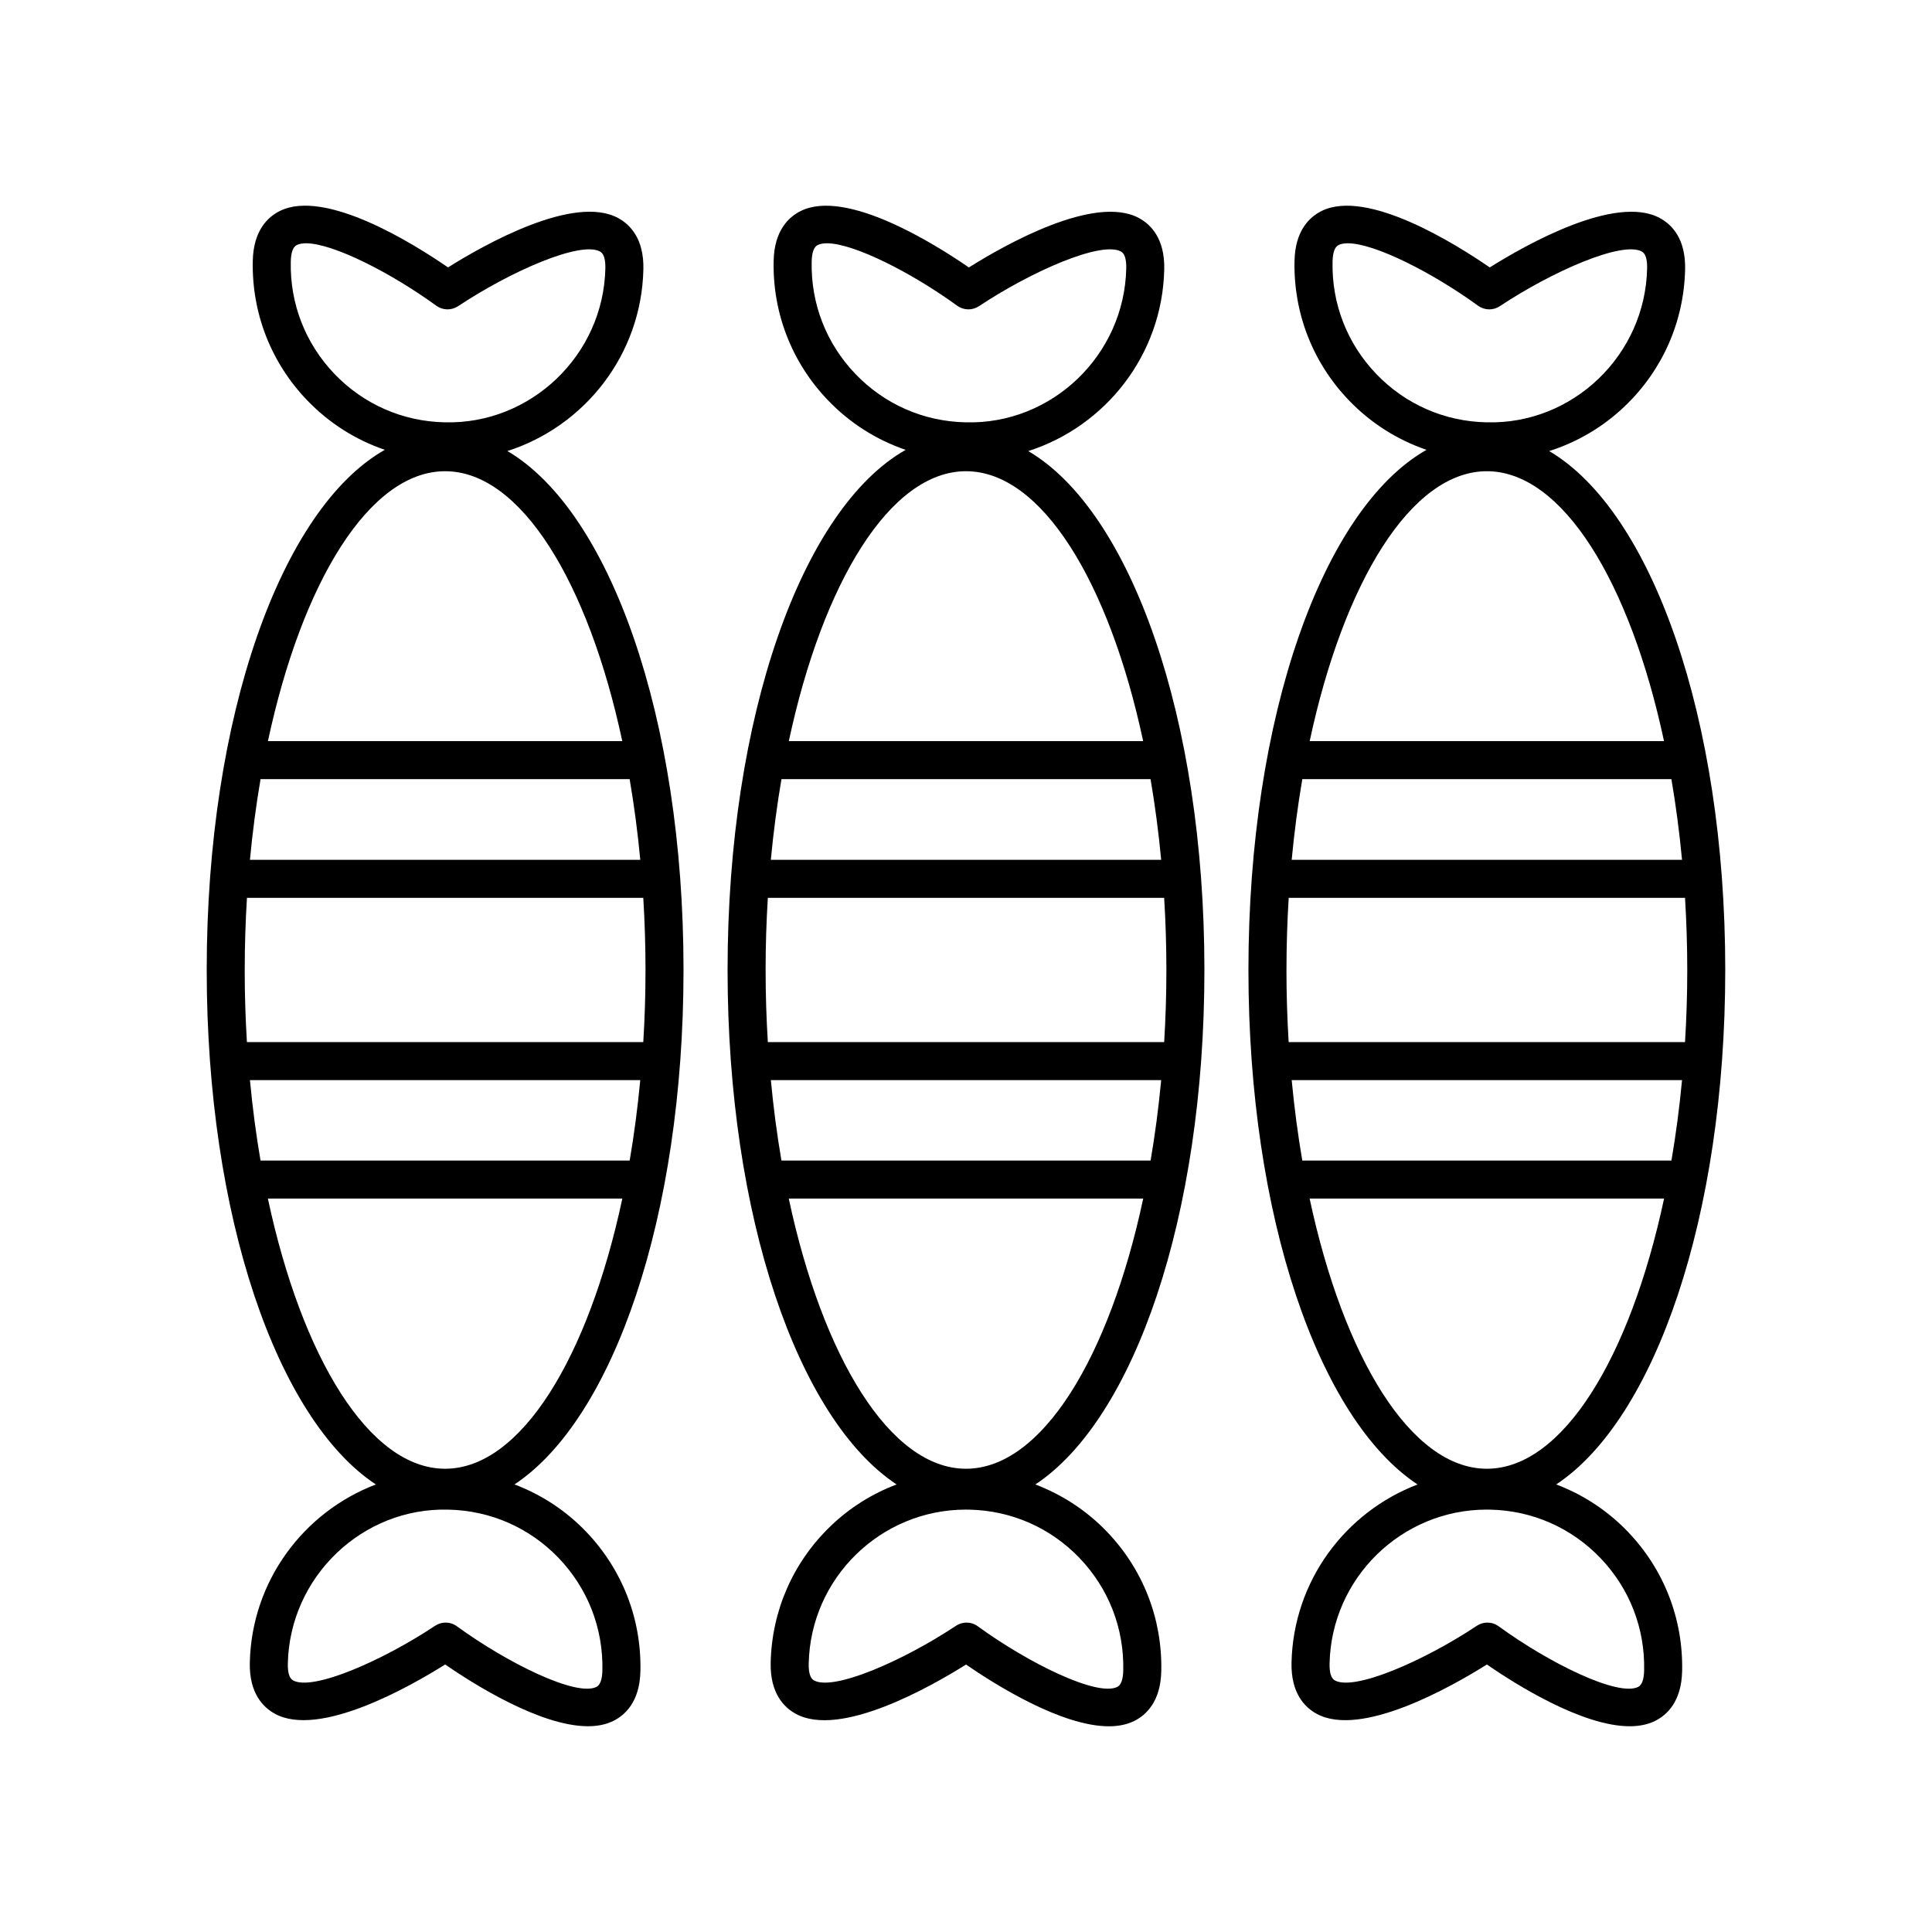 <?xml version="1.0" encoding="UTF-8"?>
<!-- Uploaded to: ICON Repo, www.svgrepo.com, Generator: ICON Repo Mixer Tools -->
<svg fill="#000000" width="800px" height="800px" version="1.1" viewBox="144 144 512 512" xmlns="http://www.w3.org/2000/svg">
 <g>
  <path d="m601.21 401.05c0-66.855-19.496-121.54-46.664-137.51 7.43-2.363 14.289-6.371 20.082-11.922 9.988-9.566 15.652-22.445 15.945-36.27 0.172-8.07-3.504-11.805-6.617-13.516-11.773-6.504-35.758 7.144-45.156 13.039-9.133-6.293-32.516-20.914-44.551-14.961-3.184 1.574-7.016 5.152-7.188 13.219-0.297 13.824 4.809 26.938 14.371 36.918 5.82 6.074 12.875 10.523 20.613 13.164-27.445 15.559-47.195 70.547-47.195 137.84 0 65.328 18.621 119.04 44.82 136.35-19.113 7.289-32.93 25.562-33.402 47.234-0.172 8.07 3.504 11.805 6.617 13.516 11.77 6.5 35.758-7.144 45.156-13.039 7.637 5.266 25.246 16.363 37.844 16.363 2.465 0 4.738-0.43 6.707-1.402 3.188-1.574 7.016-5.152 7.191-13.219 0.297-13.824-4.812-26.938-14.375-36.918-5.406-5.644-11.898-9.852-18.996-12.547 26.191-17.328 44.797-71.027 44.797-136.34zm-92.5-157.96c-7.703-8.043-11.812-18.602-11.57-29.738 0.051-2.43 0.586-3.91 1.586-4.41 0.645-0.32 1.473-0.469 2.461-0.469 7.16 0 22.586 7.867 34.523 16.551 1.707 1.234 4 1.285 5.758 0.121 13.984-9.293 32.453-17.34 37.637-14.484 0.98 0.543 1.453 2.043 1.398 4.473-0.492 22.98-19.695 41.43-42.574 40.785-11.137-0.227-21.516-4.789-29.219-12.828zm29.324 25.789c20.066 0 37.949 29.434 46.949 71.527h-93.902c9-42.094 26.883-71.527 46.953-71.527zm-48.906 81.605h97.809c1.184 6.867 2.121 14.023 2.82 21.383h-103.45c0.699-7.359 1.637-14.516 2.82-21.383zm-4.199 50.57c0-6.477 0.203-12.855 0.59-19.113h105.03c0.383 6.258 0.59 12.637 0.59 19.113 0 6.477-0.203 12.855-0.59 19.113l-105.04 0.004c-0.383-6.258-0.586-12.641-0.586-19.117zm1.379 29.191h103.45c-0.695 7.336-1.629 14.465-2.809 21.312h-97.828c-1.176-6.848-2.113-13.977-2.809-21.312zm81.828 126.66c7.703 8.043 11.816 18.602 11.578 29.738-0.051 2.43-0.586 3.91-1.586 4.41-5.312 2.637-23.406-6.195-36.988-16.082-0.887-0.641-1.922-0.965-2.965-0.965-0.969 0-1.945 0.281-2.789 0.84-13.984 9.293-32.449 17.348-37.637 14.484-0.98-0.543-1.453-2.043-1.398-4.473 0.488-22.68 19.094-40.797 41.676-40.797 0.301 0 0.602 0 0.898 0.012 11.133 0.234 21.504 4.793 29.211 12.832zm-30.102-23.672c-20.078 0-37.973-29.465-46.969-71.598h93.934c-8.996 42.129-26.891 71.598-46.965 71.598z"/>
  <path d="m463.18 401.05c0-66.863-19.504-121.56-46.68-137.51 20.477-6.551 35.555-25.523 36.035-48.188 0.172-8.07-3.504-11.805-6.613-13.516-11.805-6.504-35.762 7.144-45.16 13.039-9.125-6.293-32.512-20.914-44.551-14.961-3.184 1.574-7.016 5.152-7.188 13.219-0.297 13.824 4.812 26.938 14.375 36.918 5.816 6.074 12.871 10.523 20.609 13.164-27.445 15.559-47.191 70.547-47.191 137.84 0 65.309 18.605 119 44.793 136.34-6.41 2.418-12.328 6.09-17.426 10.98-9.988 9.566-15.652 22.445-15.945 36.27-0.172 8.07 3.504 11.805 6.617 13.516 11.777 6.5 35.758-7.144 45.156-13.039 7.637 5.266 25.246 16.363 37.844 16.363 2.465 0 4.738-0.43 6.707-1.402 3.184-1.574 7.016-5.152 7.188-13.219 0.297-13.824-4.809-26.938-14.375-36.918-5.406-5.644-11.898-9.852-18.996-12.547 26.191-17.328 44.801-71.027 44.801-136.34zm-92.5-157.96c-7.703-8.043-11.816-18.602-11.578-29.738 0.051-2.43 0.586-3.91 1.586-4.41 0.645-0.32 1.473-0.469 2.461-0.469 7.16 0 22.586 7.867 34.523 16.551 1.707 1.234 4 1.285 5.758 0.121 13.992-9.297 32.434-17.34 37.645-14.484 0.973 0.535 1.445 2.043 1.391 4.473-0.492 22.98-19.703 41.43-42.574 40.785-11.137-0.227-21.508-4.789-29.211-12.828zm29.316 25.789c20.07 0 37.953 29.434 46.953 71.527h-93.902c9-42.094 26.887-71.527 46.949-71.527zm-48.898 81.605h97.809c1.184 6.867 2.121 14.023 2.82 21.383h-103.45c0.695-7.359 1.637-14.516 2.82-21.383zm-4.203 50.57c0-6.477 0.203-12.855 0.59-19.113h105.03c0.383 6.258 0.59 12.637 0.59 19.113 0 6.477-0.203 12.855-0.59 19.113l-105.03 0.004c-0.383-6.258-0.59-12.641-0.59-19.117zm1.383 29.191h103.45c-0.695 7.336-1.629 14.465-2.809 21.312h-97.828c-1.18-6.848-2.113-13.977-2.809-21.312zm81.82 126.66c7.703 8.043 11.816 18.602 11.578 29.738-0.051 2.43-0.586 3.91-1.586 4.41-5.312 2.637-23.395-6.199-36.984-16.082-0.887-0.641-1.922-0.965-2.965-0.965-0.969 0-1.945 0.281-2.789 0.84-13.984 9.293-32.453 17.348-37.637 14.484-0.98-0.543-1.453-2.043-1.398-4.473 0.48-22.68 19.09-40.797 41.672-40.797 0.301 0 0.602 0 0.898 0.012 11.137 0.234 21.508 4.793 29.211 12.832zm-30.102-23.672c-20.074 0-37.969-29.465-46.965-71.598h93.934c-8.992 42.129-26.887 71.598-46.969 71.598z"/>
  <path d="m325.14 401.05c0-66.863-19.5-121.56-46.676-137.52 20.473-6.551 35.547-25.523 36.039-48.188 0.172-8.07-3.504-11.805-6.617-13.516-11.773-6.504-35.758 7.144-45.156 13.039-9.133-6.293-32.512-20.914-44.551-14.961-3.188 1.574-7.016 5.152-7.191 13.219-0.297 13.824 4.812 26.938 14.375 36.918 5.82 6.074 12.875 10.523 20.613 13.164-27.445 15.559-47.195 70.547-47.195 137.84 0 65.328 18.621 119.04 44.82 136.35-19.109 7.289-32.93 25.562-33.398 47.234-0.172 8.07 3.504 11.805 6.617 13.516 11.77 6.5 35.758-7.144 45.156-13.039 7.637 5.266 25.246 16.363 37.844 16.363 2.465 0 4.738-0.43 6.707-1.402 3.188-1.574 7.016-5.152 7.191-13.219 0.297-13.824-4.812-26.938-14.375-36.918-5.41-5.644-11.898-9.852-18.996-12.547 26.184-17.324 44.793-71.023 44.793-136.34zm-92.504-157.96c-7.703-8.043-11.816-18.602-11.578-29.738 0.051-2.43 0.586-3.91 1.586-4.41 0.645-0.32 1.477-0.469 2.465-0.469 7.16 0 22.586 7.863 34.523 16.551 1.707 1.234 4 1.285 5.758 0.121 13.984-9.293 32.441-17.34 37.637-14.484 0.98 0.543 1.453 2.043 1.398 4.473-0.496 22.98-19.773 41.383-42.574 40.785-11.133-0.227-21.508-4.789-29.215-12.828zm29.324 25.789c20.066 0 37.949 29.434 46.949 71.527h-93.902c9-42.094 26.887-71.527 46.953-71.527zm-48.906 81.605h97.809c1.184 6.867 2.121 14.023 2.82 21.383h-103.45c0.695-7.359 1.637-14.516 2.816-21.383zm-4.199 50.57c0-6.477 0.203-12.855 0.59-19.113h105.03c0.383 6.258 0.59 12.637 0.59 19.113 0 6.477-0.203 12.855-0.59 19.113l-105.04 0.004c-0.383-6.258-0.586-12.641-0.586-19.117zm1.383 29.191h103.44c-0.695 7.336-1.629 14.465-2.809 21.312h-97.828c-1.176-6.848-2.113-13.977-2.805-21.312zm81.824 126.66c7.703 8.043 11.816 18.602 11.578 29.738-0.051 2.43-0.586 3.91-1.586 4.41-5.301 2.637-23.406-6.195-36.988-16.082-0.887-0.641-1.922-0.965-2.965-0.965-0.969 0-1.945 0.281-2.789 0.84-13.984 9.293-32.438 17.348-37.637 14.484-0.98-0.543-1.453-2.043-1.398-4.473 0.496-22.98 19.75-41.426 42.574-40.785 11.129 0.234 21.508 4.793 29.211 12.832zm-30.102-23.672c-20.078 0-37.973-29.465-46.969-71.598h93.934c-8.996 42.129-26.887 71.598-46.965 71.598z"/>
 </g>
</svg>